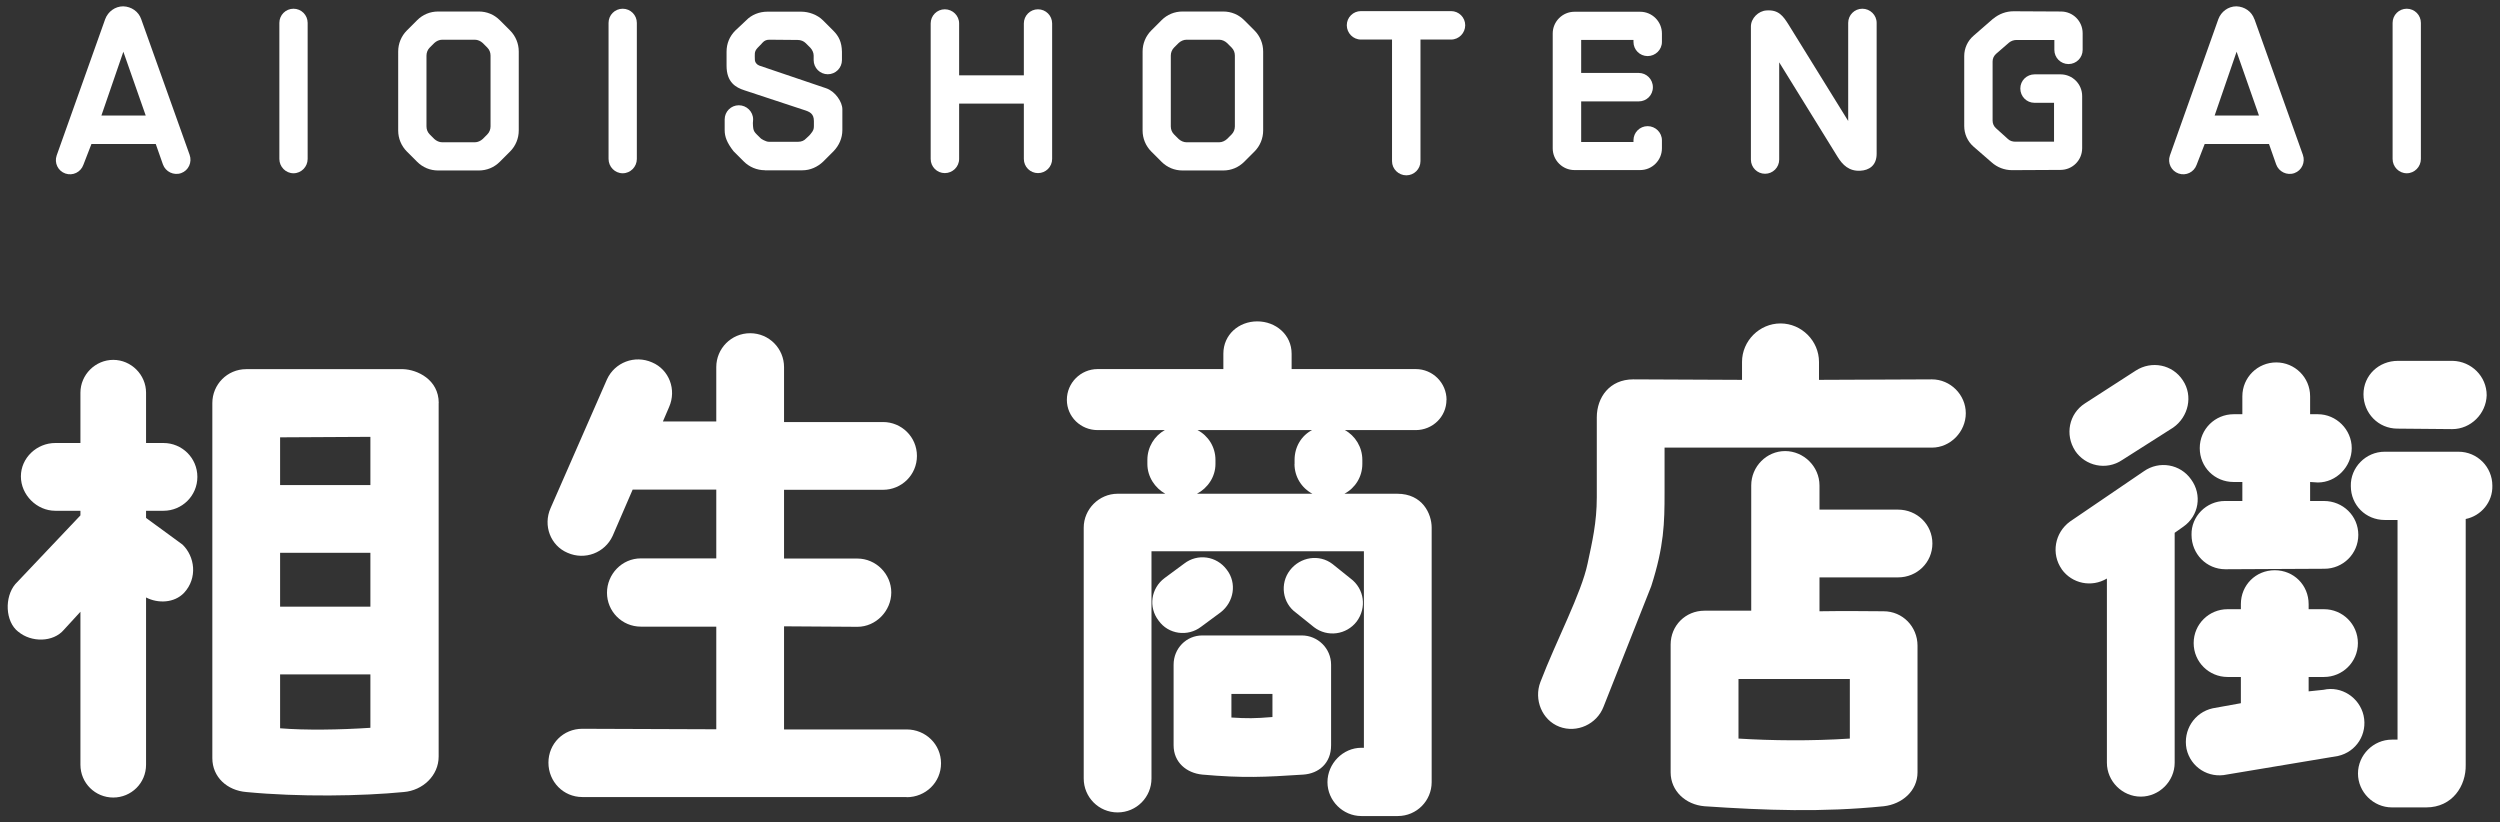 <?xml version="1.0" encoding="UTF-8"?>
<svg id="_レイヤー_1" data-name="レイヤー 1" xmlns="http://www.w3.org/2000/svg" width="304" height="100" version="1.1" viewBox="0 0 304 100">
  <rect x="0" y="0" width="304" height="100" fill="#333333" stroke="none"/>
  <defs>
    <style>
      .cls-1 {
        fill: #fff;
        stroke-width: 0px;
      }
    </style>
  </defs>
  <g>
    <path class="cls-1" d="M17.17,2.33l5.89,16.5c.32.9-.13,1.9-1.03,2.22-.9.32-1.9-.16-2.22-1.06l-.87-2.48h-7.82l-.98,2.53c-.32.9-1.29,1.37-2.19,1.06s-1.37-1.29-1.06-2.19L12.79,2.33c.34-.92,1.21-1.56,2.19-1.56,1,.03,1.87.63,2.19,1.56ZM17.72,14.05l-2.72-7.76-2.67,7.76h5.39Z"/>
    <path class="cls-1" d="M37.41,19.33c0,.95-.77,1.74-1.72,1.74s-1.72-.79-1.72-1.74V2.78c0-.95.77-1.72,1.72-1.72s1.72.77,1.72,1.72v16.56Z"/>
    <path class="cls-1" d="M63.08,15.87c0,.95-.37,1.87-1.06,2.56l-1.24,1.24c-.69.69-1.58,1.06-2.56,1.06h-4.94c-.98,0-1.87-.37-2.56-1.06l-1.24-1.24c-.69-.69-1.06-1.61-1.06-2.56V6.26c0-.95.37-1.87,1.06-2.56l1.24-1.24c.69-.69,1.58-1.06,2.56-1.06h4.94c.98,0,1.87.37,2.56,1.06l1.24,1.24c.69.69,1.06,1.61,1.06,2.56v9.61ZM59.65,6.76c0-.37-.13-.71-.4-.98l-.55-.55c-.26-.24-.61-.4-.95-.4h-3.99c-.34,0-.69.16-.95.4-.19.18-.37.37-.55.55-.26.26-.4.61-.4.98v8.61c0,.37.13.71.4.98.19.18.37.37.55.55.26.24.61.4.95.4h3.99c.34,0,.69-.16.95-.4l.55-.55c.26-.26.4-.61.4-.98V6.76Z"/>
    <path class="cls-1" d="M77.44,19.33c0,.95-.77,1.74-1.72,1.74s-1.72-.79-1.72-1.74V2.78c0-.95.77-1.72,1.72-1.72s1.72.77,1.72,1.72v16.56Z"/>
    <path class="cls-1" d="M93.01,20.7c-.98,0-1.9-.4-2.56-1.06l-1.27-1.27c-.79-1.03-1.06-1.74-1.06-2.56v-1.29c0-.95.77-1.72,1.72-1.72s1.74.77,1.74,1.72c0,.03-.03.42-.03.45.03,1.08.13,1.03.95,1.85,0,.03.61.42.98.42h3.59c.37,0,.71-.13.95-.4.18-.18.4-.34.55-.55.34-.4.4-.61.4-.95v-.61c0-.92-.5-1.14-1.24-1.37l-7.21-2.38c-1.06-.34-2.17-.98-2.17-2.98v-1.72c0-.98.37-1.87,1.06-2.56l1.32-1.24c.66-.69,1.61-1.06,2.59-1.06h4.09c.95,0,1.98.37,2.67,1.06l1.24,1.24c.69.69,1.03,1.4,1.06,2.56v1.03c0,.95-.77,1.72-1.72,1.72s-1.72-.77-1.72-1.72v-.55c0-.34-.16-.69-.4-.95-.19-.18-.37-.37-.55-.55-.26-.26-.61-.4-.98-.4-.92,0-2.46-.03-3.41-.03-.34,0-.61.05-.92.4-.11.16-.29.29-.55.58-.45.48-.34.77-.34,1.43,0,.34.24.63.55.74l8.11,2.75c1.11.37,1.98,1.66,1.98,2.56v2.53c0,.98-.4,1.87-1.06,2.56l-1.27,1.27c-.69.66-1.58,1.06-2.53,1.06h-4.57Z"/>
    <path class="cls-1" d="M116.63,12.6v6.73c0,.95-.79,1.72-1.74,1.72s-1.72-.77-1.72-1.72V2.85c0-.95.77-1.72,1.72-1.72s1.74.77,1.74,1.72v6.31h7.87V2.85c0-.95.77-1.72,1.72-1.72s1.72.77,1.72,1.72v16.48c0,.95-.77,1.72-1.72,1.72s-1.72-.77-1.72-1.72v-6.73h-7.87Z"/>
    <path class="cls-1" d="M153.6,15.87c0,.95-.37,1.87-1.06,2.56l-1.24,1.24c-.69.69-1.58,1.06-2.56,1.06h-4.94c-.98,0-1.87-.37-2.56-1.06l-1.24-1.24c-.69-.69-1.06-1.61-1.06-2.56V6.26c0-.95.37-1.87,1.06-2.56l1.24-1.24c.69-.69,1.58-1.06,2.56-1.06h4.94c.98,0,1.87.37,2.56,1.06l1.24,1.24c.69.69,1.06,1.61,1.06,2.56v9.61ZM150.16,6.76c0-.37-.13-.71-.4-.98l-.55-.55c-.26-.24-.61-.4-.95-.4h-3.99c-.34,0-.69.16-.95.4-.19.18-.37.37-.55.55-.26.26-.4.61-.4.98v8.61c0,.37.13.71.4.98.19.18.37.37.55.55.26.24.61.4.95.4h3.99c.34,0,.69-.16.95-.4l.55-.55c.26-.26.4-.61.4-.98V6.76Z"/>
    <path class="cls-1" d="M165.49,1.35h10.96c.95,0,1.72.77,1.72,1.72s-.77,1.74-1.72,1.74h-3.72v14.79c0,.95-.77,1.72-1.72,1.72s-1.74-.77-1.74-1.72V4.81h-3.78c-.95,0-1.72-.79-1.72-1.74s.77-1.72,1.72-1.72Z"/>
    <path class="cls-1" d="M191.45,20.68c-1.45,0-2.64-1.19-2.64-2.64V4.07c0-1.45,1.19-2.64,2.64-2.64h8c1.45,0,2.64,1.19,2.64,2.64v1.03c0,.95-.79,1.72-1.74,1.72s-1.72-.77-1.72-1.72v-.24h-6.36v4.01h7c.95,0,1.72.77,1.72,1.74s-.77,1.72-1.72,1.72h-7v4.94h6.36v-.21c0-.95.77-1.72,1.72-1.72s1.74.77,1.74,1.72v.98c0,1.45-1.19,2.64-2.64,2.64h-8Z"/>
    <path class="cls-1" d="M216.35,19.41c0,.95-.77,1.72-1.72,1.72s-1.72-.77-1.72-1.72V3.22c0-1,.92-1.9,1.9-1.95,1.48-.11,2.03.71,2.64,1.66l7.29,11.78V2.78c0-.95.77-1.72,1.72-1.72s1.74.77,1.74,1.72v15.92c0,1.45-.95,2.01-1.98,2.06-1.37.08-2.17-.71-2.77-1.69l-7.1-11.49v11.83Z"/>
    <path class="cls-1" d="M242.39,2.27c.69-.58,1.56-.9,2.46-.9l5.76.03c1.48,0,2.64,1.19,2.64,2.64v2.03c0,.95-.77,1.72-1.72,1.72s-1.72-.77-1.72-1.72v-1.21h-4.59c-.34,0-.66.11-.92.32l-1.58,1.37c-.26.24-.42.55-.42.92v7.21c0,.37.16.69.42.92l1.43,1.29c.24.24.58.34.92.34h4.7v-4.73h-2.38c-.95,0-1.72-.77-1.72-1.74s.79-1.72,1.74-1.72h3.14c1.48,0,2.64,1.19,2.64,2.64v6.34c0,1.45-1.16,2.64-2.64,2.64l-5.89.03c-.92,0-1.8-.34-2.48-.95l-2.22-1.93c-.71-.63-1.11-1.53-1.11-2.48V6.81c0-.95.42-1.85,1.13-2.46l2.4-2.09Z"/>
    <path class="cls-1" d="M274.14,2.33l5.89,16.5c.32.9-.13,1.9-1.03,2.22-.9.32-1.9-.16-2.22-1.06l-.87-2.48h-7.82l-.98,2.53c-.32.9-1.29,1.37-2.19,1.06s-1.37-1.29-1.06-2.19l5.89-16.58c.34-.92,1.21-1.56,2.19-1.56,1,.03,1.87.63,2.19,1.56ZM274.69,14.05l-2.72-7.76-2.67,7.76h5.39Z"/>
    <path class="cls-1" d="M294.38,19.33c0,.95-.77,1.74-1.72,1.74s-1.72-.79-1.72-1.74V2.78c0-.95.77-1.72,1.72-1.72s1.72.77,1.72,1.72v16.56Z"/>
  </g>
  <g>
    <path class="cls-1" d="M2.23,76.83c-1.62-1.25-1.69-4.24-.37-5.8l7.92-8.36v-.56h-3.06c-2.25,0-4.18-1.93-4.18-4.18s1.93-4.06,4.18-4.06h3.06v-6.12c0-2.18,1.81-3.99,3.99-3.99s3.99,1.81,3.99,3.99v6.12h2.12c2.25,0,4.12,1.81,4.12,4.12s-1.87,4.12-4.12,4.12h-2.12v.87l4.43,3.24c1.5,1.44,1.87,4.06.19,5.87-1.19,1.25-3.18,1.31-4.62.56v20.34c0,2.25-1.81,3.99-3.99,3.99s-3.99-1.75-3.99-3.99v-18.6l-2,2.18c-1.31,1.56-3.99,1.56-5.55.25ZM53.34,49v43c0,2.31-1.93,4.12-4.24,4.31-5.12.5-12.73.62-19.16,0-2.31-.19-4.12-1.81-4.12-4.12v-43.18c0-2.25,1.81-4.12,4.12-4.12h19.1c1.68.06,4.31,1.25,4.31,4.12ZM45.04,53.12l-10.98.06v5.8h10.98v-5.87ZM45.04,67.22h-10.98v6.55h10.98v-6.55ZM45.04,82.01h-10.98v6.55c3.06.25,7.24.19,10.98-.06v-6.49Z"/>
    <path class="cls-1" d="M110.25,96.92h-39.44c-2.31,0-4.12-1.87-4.12-4.18s1.81-4.12,4.12-4.12l16.29.06v-12.48h-9.17c-2.31,0-4.12-1.87-4.12-4.12s1.81-4.18,4.12-4.18h9.17v-8.36h-10.17l-2.43,5.62c-.94,2.06-3.37,3-5.49,2.06-2.06-.87-3-3.31-2.06-5.43l6.86-15.66c.94-2.06,3.37-3,5.49-2.06,2.06.87,3,3.31,2.06,5.43l-.75,1.75h6.49v-6.61c0-2.25,1.81-4.12,4.12-4.12s4.12,1.87,4.12,4.12v6.68h12.04c2.25,0,4.12,1.81,4.12,4.12s-1.87,4.12-4.12,4.12h-12.04v8.36h8.92c2.25,0,4.12,1.87,4.12,4.12s-1.87,4.18-4.12,4.18l-8.92-.06v12.54h14.91c2.31,0,4.18,1.81,4.18,4.12s-1.87,4.12-4.18,4.12Z"/>
    <path class="cls-1" d="M175.89,48.62c0,2.06-1.69,3.68-3.74,3.68h-8.61c1.25.69,2.12,2.06,2.12,3.62v.5c0,1.56-.87,2.93-2.18,3.62h6.43c3.06,0,4.18,2.43,4.18,4.12v30.95c0,2.25-1.81,4.12-4.12,4.12h-4.43c-2.25,0-4.12-1.87-4.12-4.12s1.87-4.18,4.12-4.18h.31v-23.9h-25.83v27.64c0,2.25-1.81,4.12-4.12,4.12s-4.12-1.87-4.12-4.12v-30.51c0-2.25,1.87-4.12,4.12-4.12h5.8c-1.25-.69-2.18-2.06-2.18-3.62v-.5c0-1.56.87-2.93,2.12-3.62h-8.17c-2.06,0-3.74-1.62-3.74-3.68s1.68-3.74,3.74-3.74h15.29v-1.87c0-2.31,1.87-3.93,4.12-3.93s4.18,1.62,4.18,3.93v1.87h15.1c2.06,0,3.74,1.68,3.74,3.74ZM149.18,69.28c1.25,1.62.87,3.93-.75,5.18l-2.37,1.75c-1.62,1.25-3.99.94-5.18-.75-1.25-1.62-.94-3.93.75-5.18l2.37-1.75c1.62-1.25,3.93-.94,5.18.75ZM146.19,77.27h12.11c1.93,0,3.56,1.56,3.56,3.56v9.8c0,2.18-1.5,3.43-3.37,3.56-4.74.31-7.3.44-12.29,0-1.93-.19-3.49-1.5-3.49-3.56v-9.8c0-2,1.56-3.56,3.49-3.56ZM157.42,56.42v-.5c0-1.56.81-2.93,2.12-3.62h-13.92c1.31.69,2.18,2.06,2.18,3.62v.5c0,1.56-.94,2.93-2.25,3.62h14.04c-1.31-.69-2.18-2.06-2.18-3.62ZM149.74,87.25c1.87.12,2.87.12,4.99-.06v-2.81h-4.99v2.87ZM157.61,74.52c-1.68-1.19-2-3.56-.75-5.18,1.25-1.62,3.56-2,5.18-.75l2.18,1.75c1.69,1.25,2,3.56.75,5.24-1.25,1.62-3.56,1.93-5.18.69l-2.18-1.75Z"/>
    <path class="cls-1" d="M187.31,82.94c1.93-5.05,4.99-10.8,5.74-14.41.56-2.62,1.12-4.99,1.12-8.05v-9.73c0-2.43,1.56-4.62,4.43-4.62l13.23.06v-2.18c0-2.56,2.12-4.68,4.68-4.68s4.68,2.12,4.68,4.68v2.18l13.73-.06c2.25,0,4.12,1.87,4.12,4.12s-1.87,4.18-4.12,4.18h-32.51v5.49c0,3.68-.06,6.49-1.62,11.36l-5.8,14.66c-.81,2.12-3.24,3.24-5.37,2.43-2.12-.81-3.12-3.31-2.31-5.43ZM221.25,59.04v2.93h9.55c2.31,0,4.18,1.81,4.18,4.12s-1.87,4.12-4.18,4.12h-9.55v4.12c3.62-.06,5.49,0,7.8,0s4.12,1.87,4.12,4.18v15.41c0,2.25-1.87,3.87-4.12,4.12-7.49.75-14.35.5-21.78,0-2.31-.19-4.12-1.87-4.12-4.12v-15.54c0-2.31,1.81-4.12,4.12-4.12h5.68v-15.23c0-2.31,1.87-4.18,4.12-4.18s4.18,1.87,4.18,4.18ZM211.4,82.57v7.24c3.99.25,8.8.31,13.54,0v-7.24h-13.54Z"/>
    <path class="cls-1" d="M250.71,69.22c-1.31-1.87-.87-4.43,1-5.8l8.99-6.12c1.87-1.31,4.43-.87,5.74,1,1.37,1.87.94,4.43-.94,5.74l-1.06.75v27.96c0,2.25-1.87,4.12-4.12,4.12s-4.12-1.87-4.12-4.12v-22.4c-1.87,1.12-4.24.62-5.49-1.12ZM252.33,54.8c-1.25-1.93-.75-4.49,1.19-5.74l6.18-3.99c1.93-1.25,4.49-.75,5.74,1.19,1.25,1.87.69,4.43-1.19,5.74l-6.18,3.93c-1.93,1.31-4.49.75-5.74-1.12ZM272.49,85.5v-3.18h-1.62c-2.25,0-4.12-1.81-4.12-4.12s1.87-4.12,4.12-4.12h1.62v-.62c0-2.31,1.81-4.12,4.12-4.12s4.12,1.81,4.12,4.12v.62h1.87c2.25,0,4.12,1.81,4.12,4.12s-1.87,4.12-4.12,4.12h-1.87v1.75l1.81-.19c2.18-.5,4.37.94,4.87,3.12.5,2.25-.87,4.43-3.12,4.93l-13.48,2.25c-2.25.5-4.43-.87-4.93-3.12-.44-2.25.94-4.43,3.18-4.93l3.43-.62ZM272.67,60.92v-2.31h-1.06c-2.31,0-4.12-1.81-4.12-4.12s1.87-4.12,4.12-4.12h1.06v-2.18c0-2.31,1.87-4.12,4.12-4.12s4.12,1.81,4.12,4.12v2.18h.94c2.25,0,4.12,1.87,4.12,4.12s-1.87,4.18-4.12,4.18l-.94-.06v2.31h1.68c2.31,0,4.18,1.81,4.18,4.12s-1.87,4.12-4.12,4.12l-12.04.06c-2.31,0-4.12-1.87-4.12-4.18-.06-2.25,1.81-4.12,4.06-4.12h2.12ZM289.96,54.93h8.99c2.31,0,4.12,1.87,4.12,4.12.06,2-1.37,3.68-3.24,4.06v29.89c.06,2.56-1.62,5.18-4.8,5.18h-4.18c-2.25,0-4.12-1.87-4.12-4.12s1.87-4.12,4.12-4.12h.69v-26.71h-1.56c-2.31,0-4.12-1.81-4.12-4.12-.06-2.25,1.81-4.18,4.12-4.18ZM291.52,52.12c-2.31,0-4.12-1.87-4.12-4.18s1.87-4.06,4.18-4.06h6.68c2.25.06,4.12,1.87,4.12,4.18-.06,2.25-1.93,4.12-4.18,4.12l-6.68-.06Z"/>
  </g>
</svg>
